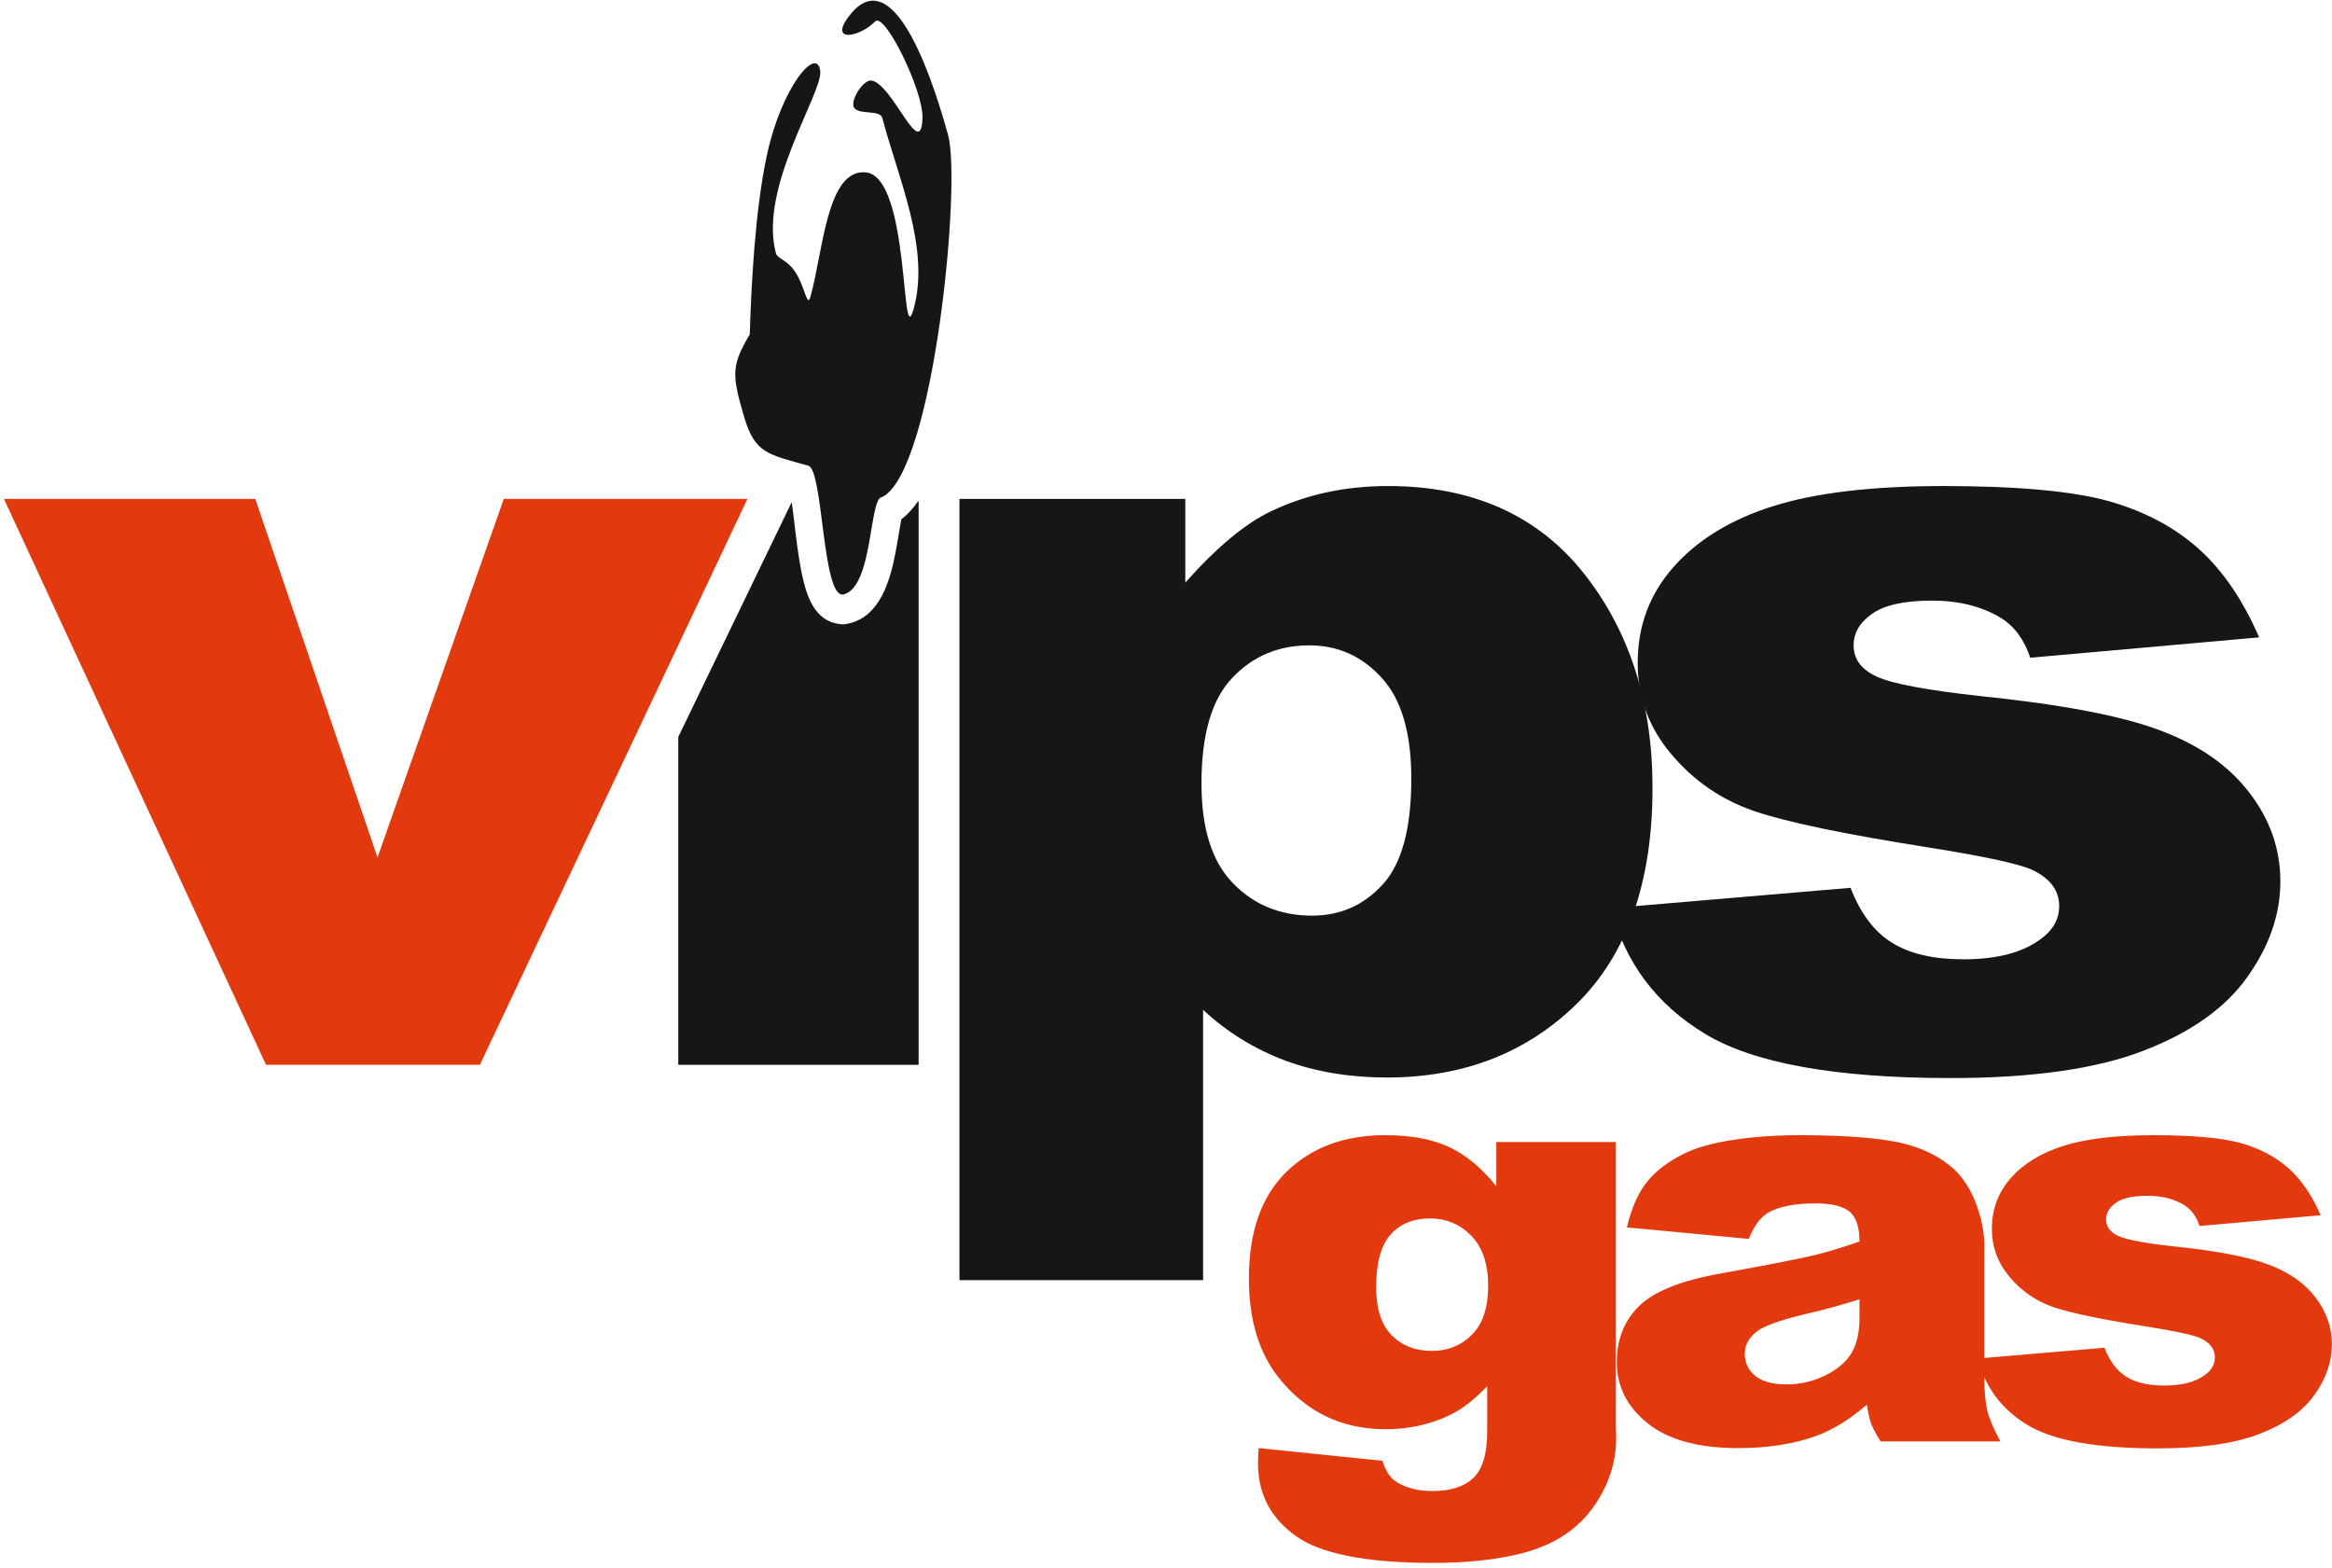 <svg xmlns="http://www.w3.org/2000/svg" xmlns:xlink="http://www.w3.org/1999/xlink" width="113px" height="76px" viewBox="0 0 113 76"><title>LOGO---VIPSGAS</title><desc>Created with Sketch.</desc><g id="Page-1" stroke="none" stroke-width="1" fill="none" fill-rule="evenodd"><g id="vips" transform="translate(-71, -48)"><g id="MAIN-MENU" transform="translate(0, 37)"><g id="LOGO---VIPSGAS" transform="translate(71, 11)"><polygon id="Fill-1" fill="#E3390F" points="0.192 24.177 12.37 24.177 18.293 41.549 24.411 24.177 36.217 24.177 23.254 51.597 12.89 51.597"></polygon><path d="M78.062,44.008 L89.671,43.021 C90.152,44.264 90.819,45.154 91.682,45.682 C92.544,46.22 93.692,46.485 95.133,46.485 C96.702,46.485 97.918,46.185 98.781,45.577 C99.447,45.136 99.781,44.572 99.781,43.902 C99.781,43.144 99.34,42.563 98.467,42.148 C97.829,41.857 96.153,41.496 93.437,41.064 C89.377,40.421 86.553,39.839 84.975,39.293 C83.396,38.746 82.063,37.83 80.984,36.543 C79.895,35.256 79.356,33.784 79.356,32.127 C79.356,30.32 79.945,28.76 81.111,27.456 C82.278,26.143 83.886,25.164 85.936,24.521 C87.985,23.878 90.73,23.552 94.182,23.552 C97.82,23.552 100.507,23.807 102.242,24.301 C103.978,24.803 105.419,25.579 106.576,26.627 C107.733,27.676 108.694,29.095 109.469,30.885 L98.379,31.872 C98.085,30.99 97.614,30.347 96.937,29.932 C96.016,29.377 94.908,29.104 93.603,29.104 C92.29,29.104 91.319,29.316 90.721,29.739 C90.113,30.162 89.819,30.673 89.819,31.272 C89.819,31.951 90.201,32.453 90.966,32.797 C91.731,33.141 93.398,33.449 95.967,33.731 C99.849,34.128 102.742,34.674 104.635,35.379 C106.537,36.084 107.988,37.089 108.988,38.402 C109.998,39.707 110.498,41.144 110.498,42.712 C110.498,44.299 109.969,45.841 108.9,47.339 C107.841,48.838 106.164,50.028 103.88,50.909 C101.585,51.799 98.467,52.24 94.525,52.24 C88.956,52.24 84.984,51.526 82.621,50.098 C80.258,48.67 78.738,46.635 78.062,44.008" id="Fill-2" fill="#151616"></path><path d="M46.492,62.032 L46.492,24.177 L57.435,24.177 L57.435,28.231 C58.955,26.522 60.337,25.367 61.602,24.768 C63.308,23.957 65.191,23.552 67.26,23.552 C71.339,23.552 74.496,24.962 76.732,27.764 C78.957,30.567 80.075,34.04 80.075,38.173 C80.075,42.73 78.859,46.211 76.428,48.618 C73.996,51.015 70.917,52.213 67.211,52.213 C65.406,52.213 63.759,51.94 62.279,51.394 C60.798,50.838 59.464,50.019 58.298,48.935 L58.298,62.032 L46.492,62.032 Z M58.219,37.962 C58.219,40.13 58.719,41.743 59.739,42.792 C60.749,43.84 62.033,44.369 63.583,44.369 C64.946,44.369 66.083,43.867 67.005,42.853 C67.926,41.849 68.387,40.139 68.387,37.733 C68.387,35.512 67.907,33.881 66.946,32.841 C65.995,31.792 64.818,31.272 63.445,31.272 C61.945,31.272 60.7,31.801 59.71,32.85 C58.709,33.899 58.219,35.609 58.219,37.962 Z" id="Fill-3" fill="#151616" fill-rule="nonzero"></path><path d="M72.505,55.339 L78.299,55.339 L78.299,69.038 L78.315,69.682 C78.315,70.591 78.097,71.458 77.666,72.283 C77.236,73.109 76.665,73.776 75.949,74.284 C75.234,74.797 74.326,75.165 73.231,75.389 C72.131,75.617 70.871,75.734 69.455,75.734 C66.212,75.734 63.982,75.296 62.773,74.419 C61.564,73.547 60.958,72.377 60.958,70.913 C60.958,70.726 60.968,70.484 60.989,70.171 L66.99,70.787 C67.141,71.29 67.374,71.635 67.691,71.826 C68.147,72.106 68.718,72.251 69.408,72.251 C70.3,72.251 70.964,72.036 71.405,71.607 C71.846,71.178 72.064,70.432 72.064,69.364 L72.064,67.168 C71.457,67.812 70.85,68.283 70.243,68.576 C69.289,69.029 68.262,69.257 67.157,69.257 C64.999,69.257 63.256,68.409 61.928,66.716 C60.989,65.513 60.517,63.923 60.517,61.951 C60.517,59.689 61.124,57.969 62.337,56.784 C63.556,55.6 65.144,55.008 67.11,55.008 C68.37,55.008 69.403,55.199 70.217,55.581 C71.037,55.964 71.799,56.598 72.505,57.484 L72.505,55.339 Z M66.684,62.37 C66.684,63.419 66.933,64.198 67.432,64.702 C67.929,65.205 68.583,65.462 69.392,65.462 C70.16,65.462 70.809,65.196 71.327,64.674 C71.851,64.151 72.111,63.359 72.111,62.305 C72.111,61.247 71.836,60.44 71.291,59.88 C70.746,59.321 70.077,59.041 69.283,59.041 C68.495,59.041 67.862,59.298 67.395,59.81 C66.923,60.323 66.684,61.181 66.684,62.37 Z M84.74,60.034 L78.832,59.475 C79.055,58.547 79.376,57.815 79.796,57.283 C80.217,56.752 80.819,56.29 81.612,55.899 C82.178,55.614 82.961,55.395 83.952,55.241 C84.942,55.087 86.016,55.008 87.173,55.008 C89.025,55.008 90.519,55.101 91.639,55.288 C92.765,55.474 93.704,55.866 94.451,56.458 C94.98,56.868 95.395,57.446 95.701,58.197 C96.002,58.953 96.152,59.666 96.152,60.351 L96.152,66.758 C96.152,67.439 96.205,67.975 96.298,68.362 C96.396,68.749 96.604,69.243 96.931,69.845 L91.126,69.845 C90.893,69.472 90.742,69.187 90.669,68.992 C90.597,68.796 90.529,68.488 90.457,68.068 C89.648,68.772 88.838,69.271 88.039,69.57 C86.945,69.971 85.674,70.171 84.227,70.171 C82.302,70.171 80.839,69.77 79.838,68.968 C78.842,68.171 78.344,67.182 78.344,66.007 C78.344,64.902 78.702,63.998 79.423,63.289 C80.144,62.575 81.467,62.048 83.402,61.704 C85.726,61.284 87.23,60.99 87.92,60.822 C88.605,60.654 89.336,60.431 90.104,60.16 C90.104,59.475 89.948,58.999 89.637,58.724 C89.321,58.454 88.771,58.314 87.977,58.314 C86.966,58.314 86.208,58.463 85.7,58.752 C85.306,58.98 84.984,59.409 84.74,60.034 Z M90.104,62.958 C89.253,63.233 88.366,63.476 87.448,63.685 C86.193,63.984 85.394,64.282 85.062,64.571 C84.714,64.874 84.543,65.214 84.543,65.597 C84.543,66.035 84.714,66.39 85.052,66.669 C85.394,66.945 85.892,67.084 86.551,67.084 C87.241,67.084 87.879,66.935 88.475,66.637 C89.067,66.334 89.487,65.965 89.736,65.536 C89.985,65.103 90.104,64.539 90.104,63.848 L90.104,62.958 Z M95.834,65.83 L101.976,65.308 C102.23,65.965 102.583,66.436 103.04,66.716 C103.496,67 104.103,67.14 104.866,67.14 C105.696,67.14 106.339,66.982 106.795,66.66 C107.148,66.427 107.325,66.129 107.325,65.774 C107.325,65.373 107.091,65.065 106.629,64.846 C106.292,64.692 105.405,64.501 103.968,64.273 C101.821,63.932 100.327,63.625 99.491,63.336 C98.656,63.046 97.951,62.561 97.38,61.881 C96.804,61.2 96.519,60.421 96.519,59.545 C96.519,58.589 96.83,57.763 97.448,57.073 C98.065,56.379 98.916,55.861 100,55.521 C101.084,55.18 102.536,55.008 104.362,55.008 C106.287,55.008 107.708,55.143 108.627,55.404 C109.545,55.67 110.307,56.08 110.919,56.635 C111.532,57.19 112.04,57.941 112.45,58.887 L106.583,59.409 C106.427,58.943 106.178,58.603 105.82,58.384 C105.333,58.09 104.746,57.945 104.056,57.945 C103.361,57.945 102.848,58.057 102.531,58.281 C102.21,58.505 102.054,58.775 102.054,59.092 C102.054,59.451 102.256,59.717 102.661,59.899 C103.066,60.081 103.948,60.244 105.307,60.393 C107.361,60.603 108.891,60.892 109.892,61.265 C110.898,61.638 111.666,62.17 112.195,62.865 C112.73,63.555 112.994,64.315 112.994,65.145 C112.994,65.984 112.714,66.8 112.149,67.593 C111.588,68.385 110.701,69.015 109.493,69.481 C108.279,69.952 106.629,70.185 104.544,70.185 C101.598,70.185 99.496,69.808 98.246,69.052 C96.996,68.297 96.192,67.22 95.834,65.83 Z" id="Fill-4" fill="#E3390F" fill-rule="nonzero"></path><path d="M44.479,24.298 L44.514,24.298 L44.514,51.597 L32.867,51.597 L32.867,35.711 L38.362,24.335 C38.449,24.91 38.516,25.568 38.558,25.897 C38.655,26.642 38.755,27.415 38.931,28.143 C39.151,29.055 39.558,30.025 40.535,30.215 C40.837,30.274 40.917,30.268 41.206,30.192 C42.628,29.821 43.116,28.19 43.381,26.841 C43.465,26.415 43.531,25.987 43.605,25.559 C43.624,25.452 43.647,25.302 43.676,25.162 C43.98,24.936 44.246,24.637 44.479,24.298" id="Fill-5" fill="#151616"></path><path d="M42.744,24.089 C42.111,24.083 42.317,28.428 40.886,28.802 C39.836,29.077 39.901,22.776 39.17,22.568 C37.227,22.017 36.584,21.988 36.058,20.203 C35.447,18.127 35.448,17.709 36.332,16.195 C36.397,13.979 36.576,10.178 37.179,7.438 C37.886,4.223 39.563,2.218 39.744,3.419 C39.902,4.475 36.749,9.055 37.595,12.26 C37.668,12.538 38.08,12.569 38.464,13.075 C39.003,13.784 39.102,14.999 39.278,14.359 C39.891,12.131 40.068,8.211 41.931,8.35 C44.127,8.512 43.637,17.221 44.27,14.97 C45.089,12.055 43.526,8.653 42.756,5.722 C42.647,5.304 41.647,5.574 41.396,5.233 C41.154,4.904 41.83,3.852 42.219,3.902 C43.243,4.035 44.634,7.897 44.7,5.709 C44.739,4.381 42.866,0.566 42.408,1.037 C41.667,1.798 40.218,2.069 41.07,0.875 C43.068,-1.924 44.92,2.847 45.939,6.533 C46.595,8.908 45.244,22.854 42.744,24.089" id="Fill-6" fill="#151616"></path></g></g></g></g></svg>